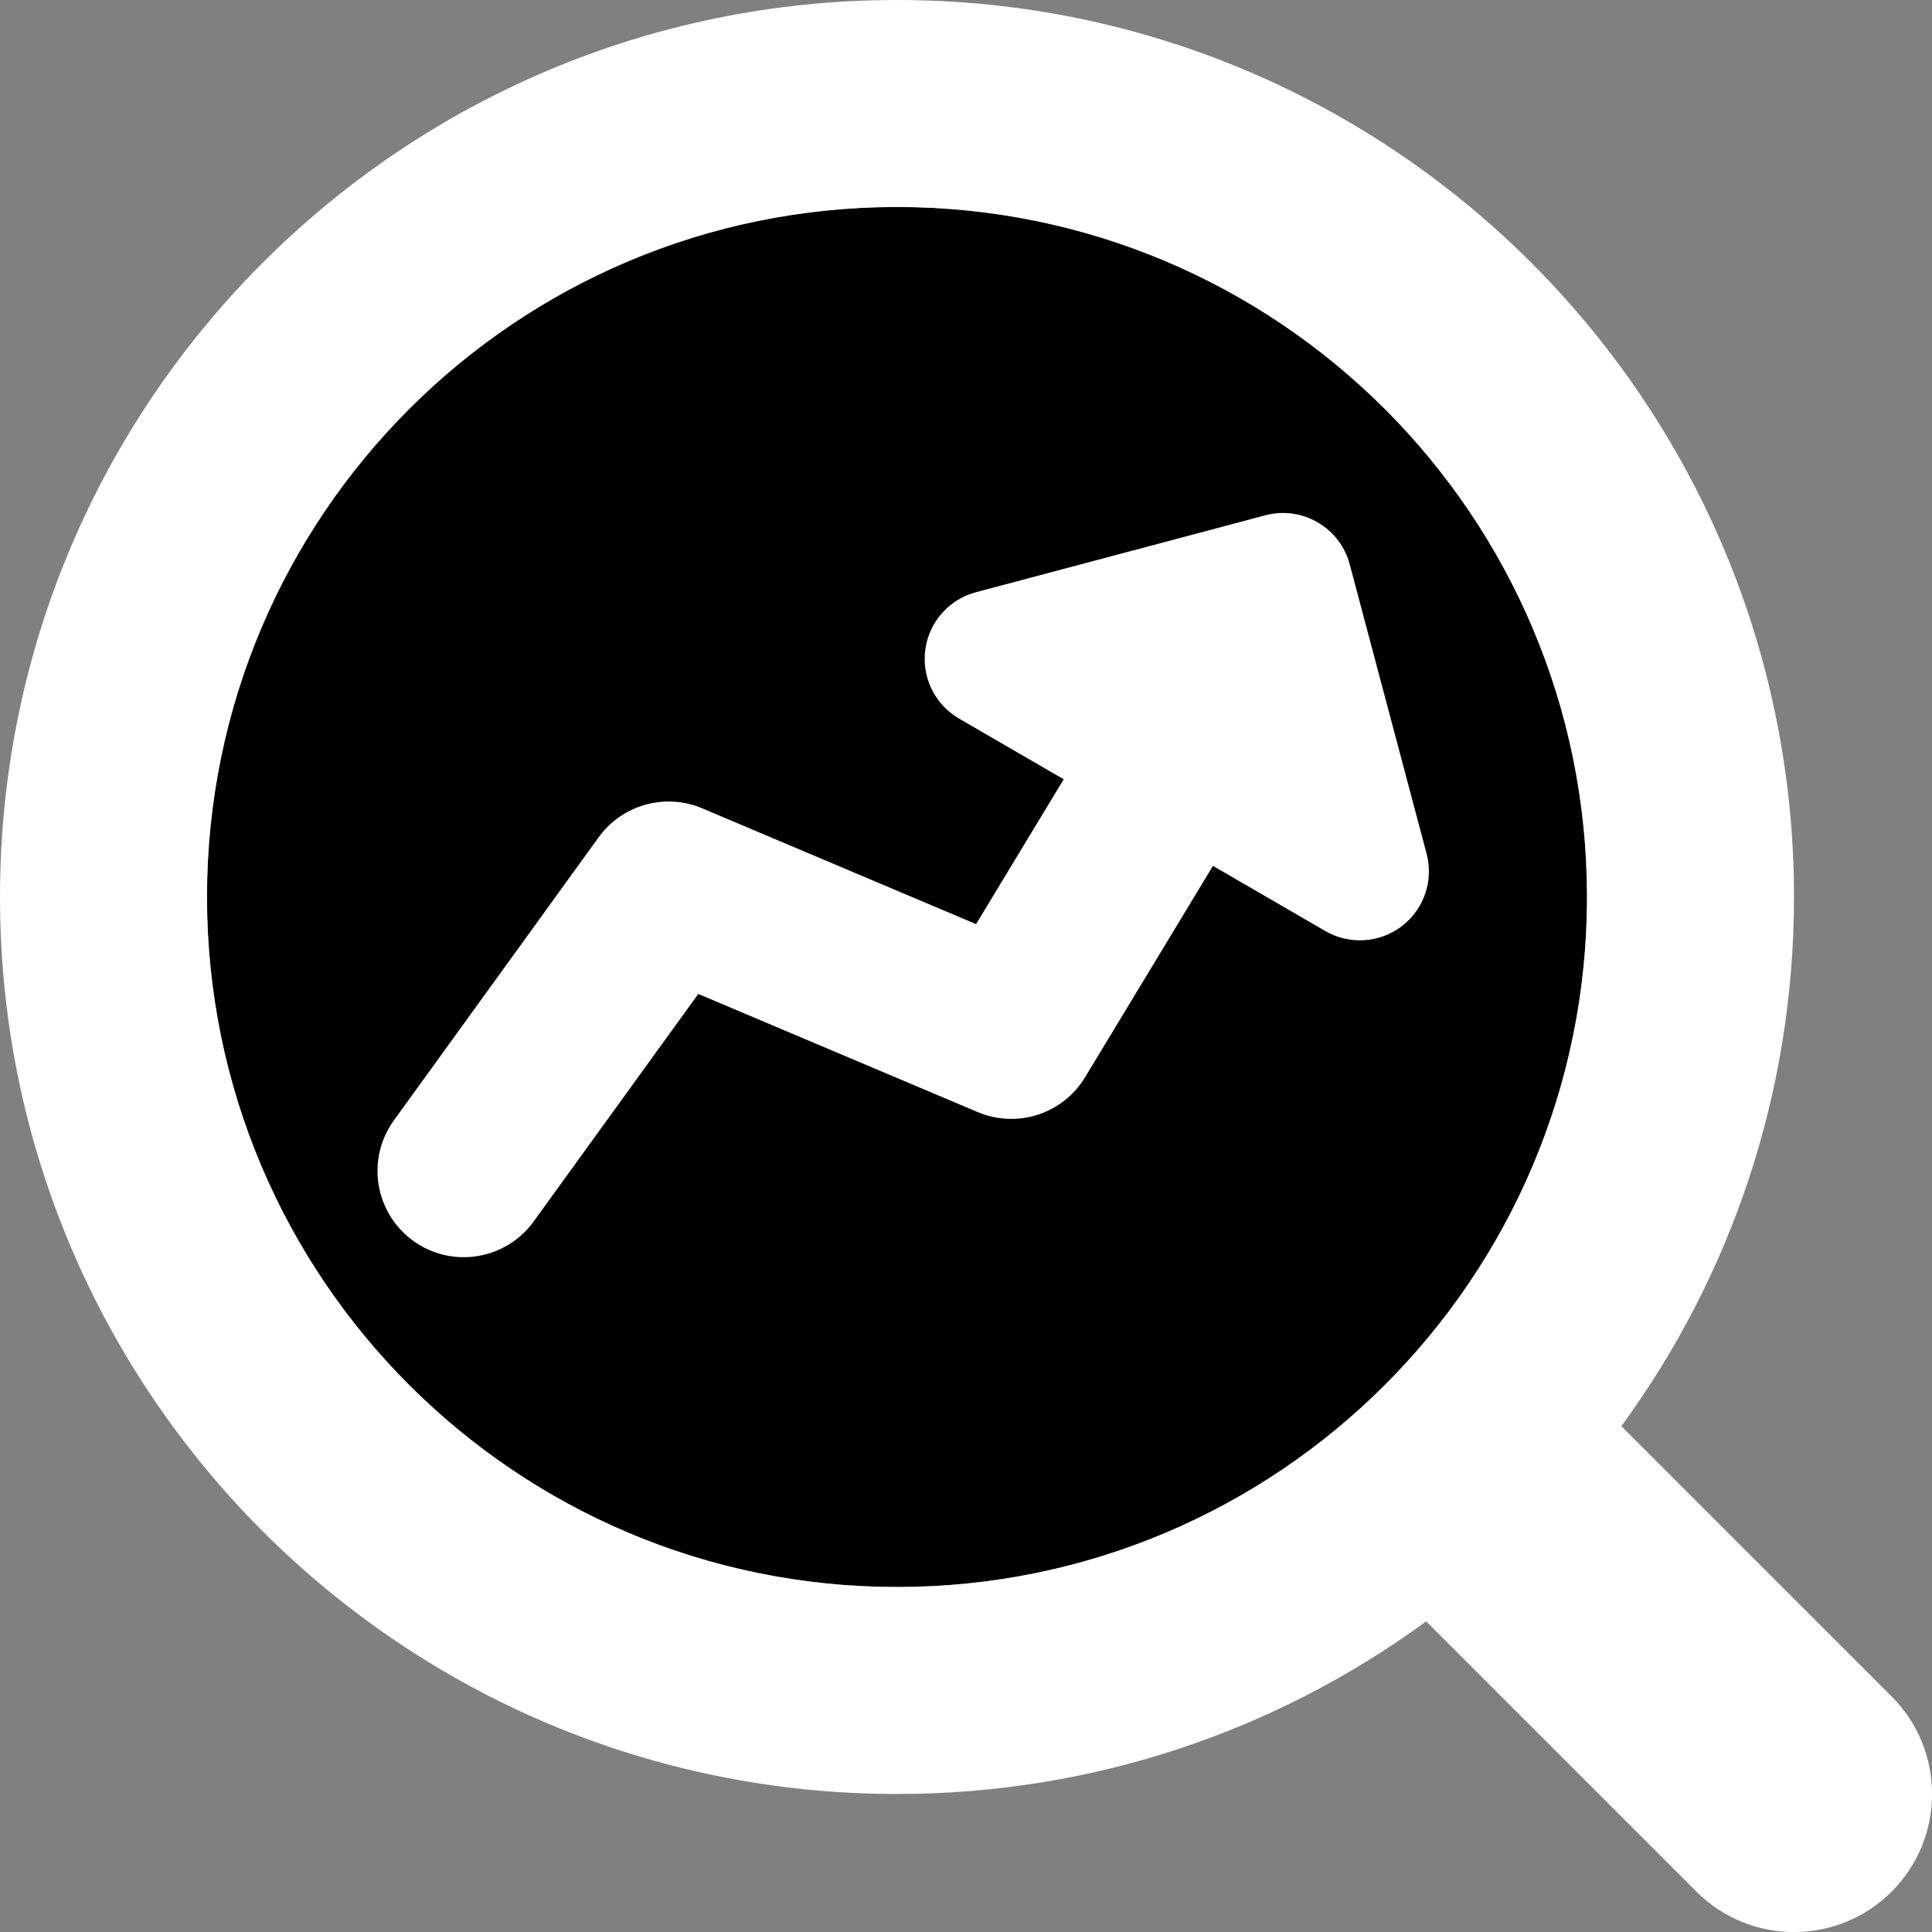 <svg width="28" height="28" viewBox="0 0 28 28" fill="none" xmlns="http://www.w3.org/2000/svg">
<rect x="0" y="0" width="28" height="28" fill="#808080" stroke="none"/>
<g clip-path="url(#clip0_100_22215)">
<path d="M13 3C7.477 3 3 7.477 3 13C3 18.523 7.477 23 13 23C18.523 23 23 18.523 23 13C23 7.477 18.523 3 13 3Z" fill="#31715B" style="fill:#31715B;fill:color(display-p3 0.192 0.443 0.357);fill-opacity:1;"/>
<path fill-rule="evenodd" clip-rule="evenodd" d="M3 13C3 7.477 7.477 3 13 3C18.523 3 23 7.477 23 13C23 18.523 18.523 23 13 23C7.477 23 3 18.523 3 13ZM13 0C5.82 0 0 5.82 0 13C0 20.18 5.82 26 13 26C15.868 26 18.52 25.071 20.669 23.498L24.586 27.415C25.367 28.196 26.634 28.196 27.415 27.415C28.196 26.634 28.196 25.367 27.415 24.586L23.498 20.669C25.071 18.52 26 15.868 26 13C26 5.82 20.18 0 13 0Z" fill="white" style="fill:white;fill-opacity:1;"/>
<path fill-rule="evenodd" clip-rule="evenodd" d="M19.561 8.178C19.493 7.921 19.326 7.703 19.096 7.57C18.867 7.436 18.594 7.4 18.338 7.468L14.144 8.583C13.753 8.686 13.463 9.016 13.41 9.416C13.356 9.817 13.549 10.211 13.899 10.414L15.416 11.294L14.146 13.393L10.177 11.715C9.641 11.488 9.019 11.662 8.677 12.133L5.708 16.238C5.304 16.797 5.429 17.578 5.989 17.983C6.548 18.388 7.329 18.262 7.734 17.703L10.12 14.405L14.169 16.117C14.741 16.359 15.404 16.144 15.726 15.612L17.579 12.549L19.207 13.493C19.557 13.696 19.995 13.668 20.316 13.423C20.638 13.177 20.779 12.762 20.675 12.371L19.561 8.178Z" fill="white" style="fill:white;fill-opacity:1;"/>
</g>
<defs>
<clipPath id="clip0_100_22215">
<rect width="28" height="28" fill="white" style="fill:white;fill-opacity:1;"/>
</clipPath>
</defs>
</svg>
